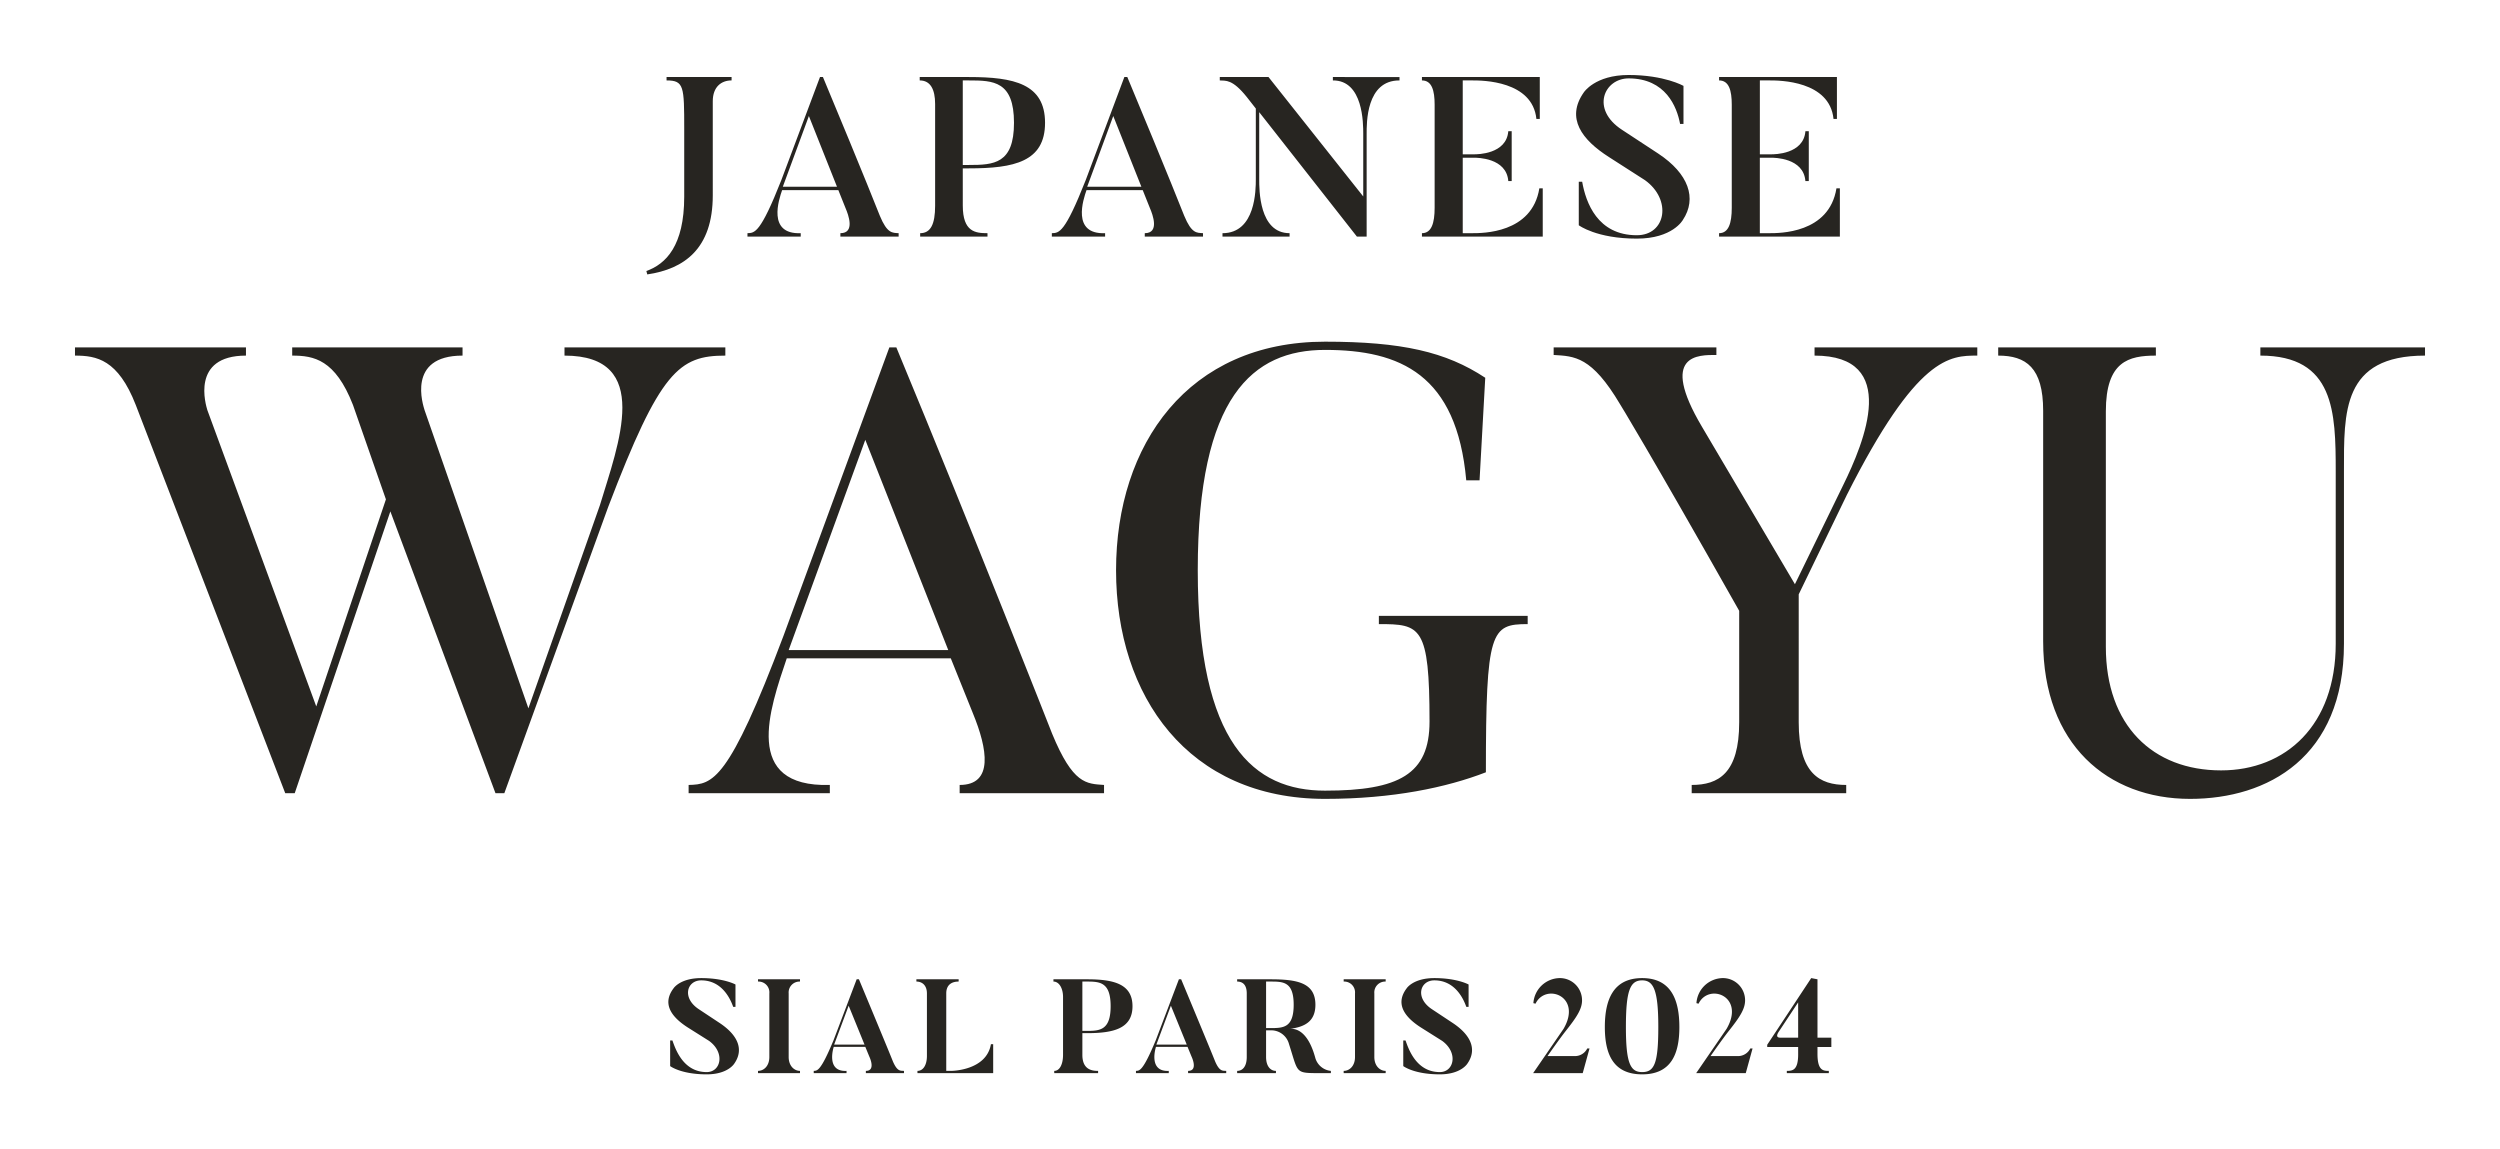 <svg xmlns="http://www.w3.org/2000/svg" xmlns:xlink="http://www.w3.org/1999/xlink" width="750.09" height="344.844" viewBox="0 0 750.09 344.844">
  <defs>
    <filter id="パス_11" x="0" y="80.014" width="750.09" height="182.18" filterUnits="userSpaceOnUse">
      <feOffset dy="3" input="SourceAlpha"/>
      <feGaussianBlur stdDeviation="7.5" result="blur"/>
      <feFlood flood-color="#fff3c5"/>
      <feComposite operator="in" in2="blur"/>
      <feComposite in="SourceGraphic"/>
    </filter>
    <filter id="パス_10" x="171.438" y="0" width="403.088" height="104.84" filterUnits="userSpaceOnUse">
      <feOffset dy="3" input="SourceAlpha"/>
      <feGaussianBlur stdDeviation="7.5" result="blur-2"/>
      <feFlood flood-color="#fff3c5"/>
      <feComposite operator="in" in2="blur-2"/>
      <feComposite in="SourceGraphic"/>
    </filter>
    <filter id="パス_9" x="178.032" y="270.964" width="393.938" height="73.88" filterUnits="userSpaceOnUse">
      <feOffset dy="3" input="SourceAlpha"/>
      <feGaussianBlur stdDeviation="7.5" result="blur-3"/>
      <feFlood flood-color="#fff3c5"/>
      <feComposite operator="in" in2="blur-3"/>
      <feComposite in="SourceGraphic"/>
    </filter>
  </defs>
  <g id="logo" transform="translate(-584.91 -127.016)">
    <g transform="matrix(1, 0, 0, 1, 584.91, 127.02)" filter="url(#パス_11)">
      <path id="パス_11-2" data-name="パス 11" d="M-206.72-133.76v2.47c26.6,0,16.15,26.6,10.64,44.84l-21.47,60.99-31.16-89.49c-.38-1.33-5.51-16.34,11.4-16.34v-2.47h-51.11v2.47c6.46,0,12.92,1.14,18.24,14.82l9.88,28.31-20.9,62.13-32.68-88.92c-.38-1.33-5.13-16.34,11.59-16.34v-2.47h-51.3v2.47c6.46,0,12.92,1.14,18.24,14.82L-290.51,0h2.85l28.69-84.55L-227.43,0h2.66l31.16-85.88c15.58-40.85,21.28-45.41,35.15-45.41v-2.47Zm67.26,90.82,22.99-63.08,24.89,63.08ZM-44.84-2.47c-5.32-.38-9.31-.19-15.58-15.39,0,0-23.56-60.04-46.74-115.9h-2.09l-31.73,86.45c-16.53,43.89-21.28,44.65-28.5,44.84V0h42.37V-2.47c-26.41.76-18.05-22.8-12.92-38h49.21l6.65,16.53C-79.8-13.3-77.9-2.47-88.16-2.47V0h43.32ZM37.62-53.2v2.47c12.54,0,15.2.57,15.2,29.26C52.82-5.7,43.7-.76,21.47-.76.19-.76-16.72-14.63-16.72-66.88S-.19-133,21.47-133c22.61,0,39.52,7.41,42.37,39.14h3.99l1.71-30.78c-11.78-7.79-25.08-10.83-48.07-10.83-41.04,0-62.7,30.78-62.7,68.59S-19.57,1.71,21.47,1.71c20.33,0,36.48-3.42,48.26-7.98,0-42.56,1.52-44.46,12.54-44.46V-53.2Zm130.72-80.56v2.47c25.65,0,15.01,25.84,8.55,38.95L162.45-62.7l-27.93-47.31c-12.92-21.85-.95-21.47,4.37-21.47v-2.28H90.06v2.28c6.27.38,11.4.38,19.95,14.82,0,0,7.79,12.54,35.72,61.94v33.44c0,15.39-6.27,18.81-14.25,18.81V0h46.36V-2.47c-7.98,0-14.25-3.42-14.25-18.81V-59.66l14.44-29.83c21.09-41.8,30.97-41.8,39.14-41.8v-2.47ZM281.01,1.71c23.37,0,46.17-12.54,46.17-46.55V-96.52c0-17.86-.57-34.77,24.32-34.77v-2.47H302.1v2.47c22.23,0,22.61,16.91,22.61,34.77v51.68c0,24.51-15.01,38-34.39,38-20.52,0-34.58-13.49-34.58-37.05v-70.68c0-15.01,6.84-16.72,15.01-16.72v-2.47H223.44v2.47c8.36,0,13.49,3.61,13.49,16.53V-45.6C236.93-14.63,256.31,1.71,281.01,1.71Z" transform="translate(376.09 234.98)" fill="#272521"/>
    </g>
    <g transform="matrix(1, 0, 0, 1, 584.91, 127.02)" filter="url(#パス_10)">
      <path id="パス_10-2" data-name="パス 10" d="M-175.1-47.872v1.02c5.236,0,5.3,1.768,5.3,14.552v20.332c0,14.756-5.508,20.2-11.356,22.3l.272,1.02c11.084-1.632,19.652-7.684,19.652-23.732V-40.6c0-4.352,2.584-6.256,5.644-6.256v-1.02Zm34.884,32.912,7.82-21.216,8.432,21.216Zm34.748,13.94c-1.836-.136-3.4.2-5.644-5.236,0,0-4.556-11.628-17.068-41.616h-.884l-11.628,31.008C-146.948-1.02-148.648-1.088-150.824-1.02V0h15.98V-1.02c-10.132.408-6.528-10.2-5.576-12.92h16.864l2.176,5.44c.816,1.9,2.924,7.48-1.564,7.48V0h17.476Zm19.244-20.468V-46.852h1.836c7.344,0,13.532.2,13.532,12.716,0,12.308-6.052,12.648-13.532,12.648Zm0,1.02h1.836c13.532,0,22.848-1.972,22.848-13.668s-9.316-13.736-22.848-13.736H-99.144v1.02c3.2,0,4.624,2.652,4.624,7.072V-9.248c0,5.576-1.36,8.228-4.488,8.228V0h20.2V-1.02c-3.6,0-7.412-.34-7.412-8.3Zm37.332,5.508,7.82-21.216L-32.64-14.96ZM-14.144-1.02c-1.836-.136-3.4.2-5.644-5.236,0,0-4.556-11.628-17.068-41.616h-.884L-49.368-16.864C-55.624-1.02-57.324-1.088-59.5-1.02V0h15.98V-1.02c-10.132.408-6.528-10.2-5.576-12.92h16.864l2.176,5.44c.816,1.9,2.924,7.48-1.564,7.48V0h17.476ZM24.82-47.872v1.02c9.112-.068,9.112,12.92,9.112,16.048v18.768L5.508-47.872H-9.112v1.02c1.768.136,3.74-.476,8.092,4.964L1.7-38.42V-17.2c0,3.06,0,16.184-10,16.184V0H11.832V-1.02C2.652-1.02,2.72-14.144,2.72-17.2V-37.332L32.028,0h2.924V-30.8c0-3.128-.2-16.116,9.86-16.048v-1.02ZM86.768-14.484C84.592-.884,69.564-1.02,66.572-1.02H63.784V-23.664h3.4c.884,0,9.724,0,10.268,7h1.02V-31.62h-1.02c-.544,6.936-9.316,6.936-10.268,6.936h-3.4V-46.852h3.06c2.788,0,17.884.068,19.04,11.56H86.9v-12.58H51.544v1.02c2.992,0,3.808,3.06,3.808,7.276v30.94c0,4.624-.952,7.616-3.808,7.616V0H87.788V-14.484Zm43.044,9.52c4.352-6.528,1.7-13.94-7.344-19.924l-10.88-7.14c-9.52-6.188-5.372-15.436,1.972-15.436,11.084,0,14.484,8.5,15.436,13.668h1.02V-45.22s-5.712-3.264-16.456-3.264c-10.132,0-13.464,5.236-13.464,5.236-5.44,7.752-.544,14.212,7.548,19.38l10.812,6.936c8.16,5.848,6.324,16.524-2.448,16.524-11.832,0-15.3-9.86-16.388-16.048H98.6V-3.4S103.9.612,116.008.612C126.752.612,129.812-4.964,129.812-4.964Zm46.1-9.52c-2.176,13.6-17.2,13.464-20.2,13.464h-2.788V-23.664h3.4c.884,0,9.724,0,10.268,7h1.02V-31.62H166.6c-.544,6.936-9.316,6.936-10.268,6.936h-3.4V-46.852h3.06c2.788,0,17.884.068,19.04,11.56h1.02v-12.58h-35.36v1.02c2.992,0,3.808,3.06,3.808,7.276v30.94c0,4.624-.952,7.616-3.808,7.616V0h36.244V-14.484Z" transform="translate(375.09 67.98)" fill="#272521"/>
    </g>
    <g transform="matrix(1, 0, 0, 1, 584.91, 127.02)" filter="url(#パス_9)">
      <path id="パス_9-2" data-name="パス 9" d="M-159.22-15.08l-6.16-4.08c-5.2-3.4-3.64-8.68.68-8.68,6.4,0,8.84,5.84,9.6,7.96h.68V-26.6s-3.44-1.92-10.28-1.92c-6.32,0-8.28,3.04-8.28,3.04-3.32,4.36-1.2,8.36,4.48,11.92l6.16,3.88c4.88,3.56,3.56,9.36-.72,9.36-7.12,0-9.4-7.04-10.28-9.48h-.68v7.68s3.2,2.48,10.96,2.48c6.44,0,8.32-3.28,8.32-3.28C-151.74-7.28-153.94-11.6-159.22-15.08Zm11.56-13.08v.68a3.252,3.252,0,0,1,3.4,3.56V-4.84c0,2.72-1.68,4.16-3.4,4.16V0h12.6V-.68c-1.68,0-3.4-1.44-3.4-4.16V-23.92a3.271,3.271,0,0,1,3.4-3.56v-.68ZM-107.22-3.6s-.36-1.04-10.16-24.56h-.68l-6.92,18.24c-3.92,9.48-4.92,9.16-5.96,9.24V0h9.84V-.68c-6.32.32-3.84-7.2-3.84-7.2h9.48l1.2,2.92s2.08,4.28-1.04,4.28V0h11.44V-.68C-104.9-.76-105.86-.4-107.22-3.6Zm-17.6-4.96,4.36-11.68,4.76,11.68Zm47.04-.12c-1.36,8-11.96,8-11.96,8h-1.44V-23.92c0-2.88,2-3.56,3.72-3.56v-.68h-12.68v.68c1.72,0,3.16,1.12,3.16,3.56V-5.16c0,2.72-1.12,4.48-2.84,4.48V0H-77.1V-8.68ZM-48.9-12c7.96,0,13.6-1.4,13.6-8.08s-5.64-8.08-13.6-8.08H-59.02v.68c1.76,0,2.88,2.12,2.88,4.6v17.4c0,2.72-.96,4.8-2.64,4.8V0h13.16V-.68c-1.72,0-4.72-.28-4.72-4.8V-12Zm-1.44-15.48h1.44c3.92,0,7.04.28,7.04,7.4,0,7.08-3.12,7.4-7.04,7.4h-1.44ZM-10.54-3.6S-10.9-4.64-20.7-28.16h-.68L-28.3-9.92C-32.22-.44-33.22-.76-34.26-.68V0h9.84V-.68c-6.32.32-3.84-7.2-3.84-7.2h9.48l1.2,2.92S-15.5-.68-18.62-.68V0H-7.18V-.68C-8.22-.76-9.18-.4-10.54-3.6Zm-17.6-4.96,4.36-11.68,4.76,11.68ZM19.54-4.6c-1.96-7.2-5.16-8.96-7.76-8.68,4.76-.56,7.8-2.36,7.8-7.24,0-6.68-5.6-7.64-13.56-7.64H-3.9v.68c1.76,0,2.88,1.08,2.88,3.56V-4.84c0,2.72-1.16,4.16-2.88,4.16V0H7.74V-.68c-1.68,0-2.96-1.44-2.96-4.16v-8H6.66a5.528,5.528,0,0,1,5,4.12C14.46-.04,13.42-.04,20.54,0h3.68V-.68A5.391,5.391,0,0,1,19.54-4.6ZM6.02-13.52H4.78V-27.48H6.02c3.88,0,7.04,0,7.04,6.96S9.9-13.52,6.02-13.52ZM28.06-28.16v.68a3.252,3.252,0,0,1,3.4,3.56V-4.84c0,2.72-1.68,4.16-3.4,4.16V0h12.6V-.68c-1.68,0-3.4-1.44-3.4-4.16V-23.92a3.271,3.271,0,0,1,3.4-3.56v-.68ZM60.74-15.08l-6.16-4.08c-5.2-3.4-3.64-8.68.68-8.68,6.4,0,8.84,5.84,9.6,7.96h.68V-26.6s-3.44-1.92-10.28-1.92c-6.32,0-8.28,3.04-8.28,3.04-3.32,4.36-1.2,8.36,4.48,11.92l6.16,3.88C62.5-6.12,61.18-.32,56.9-.32c-7.12,0-9.4-7.04-10.28-9.48h-.68v7.68S49.14.36,56.9.36c6.44,0,8.32-3.28,8.32-3.28C68.22-7.28,66.02-11.6,60.74-15.08Zm40.4,7.68A4.1,4.1,0,0,1,97.5-5.12H89.22s3.52-5.08,5.52-7.6c3.16-4,4.84-6.48,4.84-9.12a6.653,6.653,0,0,0-6.84-6.68A8.056,8.056,0,0,0,84.98-21l.64.16c3.04-6.32,14.12-2.24,8.4,7.56L84.9,0H99.78l2.04-7.4Zm16.48-21.12c-8.84,0-11.2,6.72-11.2,14.68,0,7.92,2.36,14.2,11.2,14.2,8.8,0,11.16-6.28,11.16-14.2C128.78-21.8,126.42-28.52,117.62-28.52Zm0,28.2c-3.52,0-4.88-2.56-4.88-13.52,0-11,1.28-14,4.88-14,3.44,0,4.84,3,4.84,14C122.46-2.88,121.26-.32,117.62-.32ZM150.06-7.4a4.1,4.1,0,0,1-3.64,2.28h-8.28s3.52-5.08,5.52-7.6c3.16-4,4.84-6.48,4.84-9.12a6.653,6.653,0,0,0-6.84-6.68A8.056,8.056,0,0,0,133.9-21l.64.16c3.04-6.32,14.12-2.24,8.4,7.56L133.82,0H148.7l2.04-7.4Zm24.32-.44v-2.8h-4.16V-28.16l-1.88-.36-13.2,20v.68h9.28V-5.6c0,4.76-1.72,4.92-3.4,4.92V0h12.6V-.68c-1.68,0-3.4-.08-3.4-5.12V-7.84Zm-9.96-2.8h-5.08c-.8,0-2-.04-.52-2.12l5.6-8.48Z" transform="translate(375.09 318.98)" fill="#272521"/>
    </g>
  </g>
</svg>

